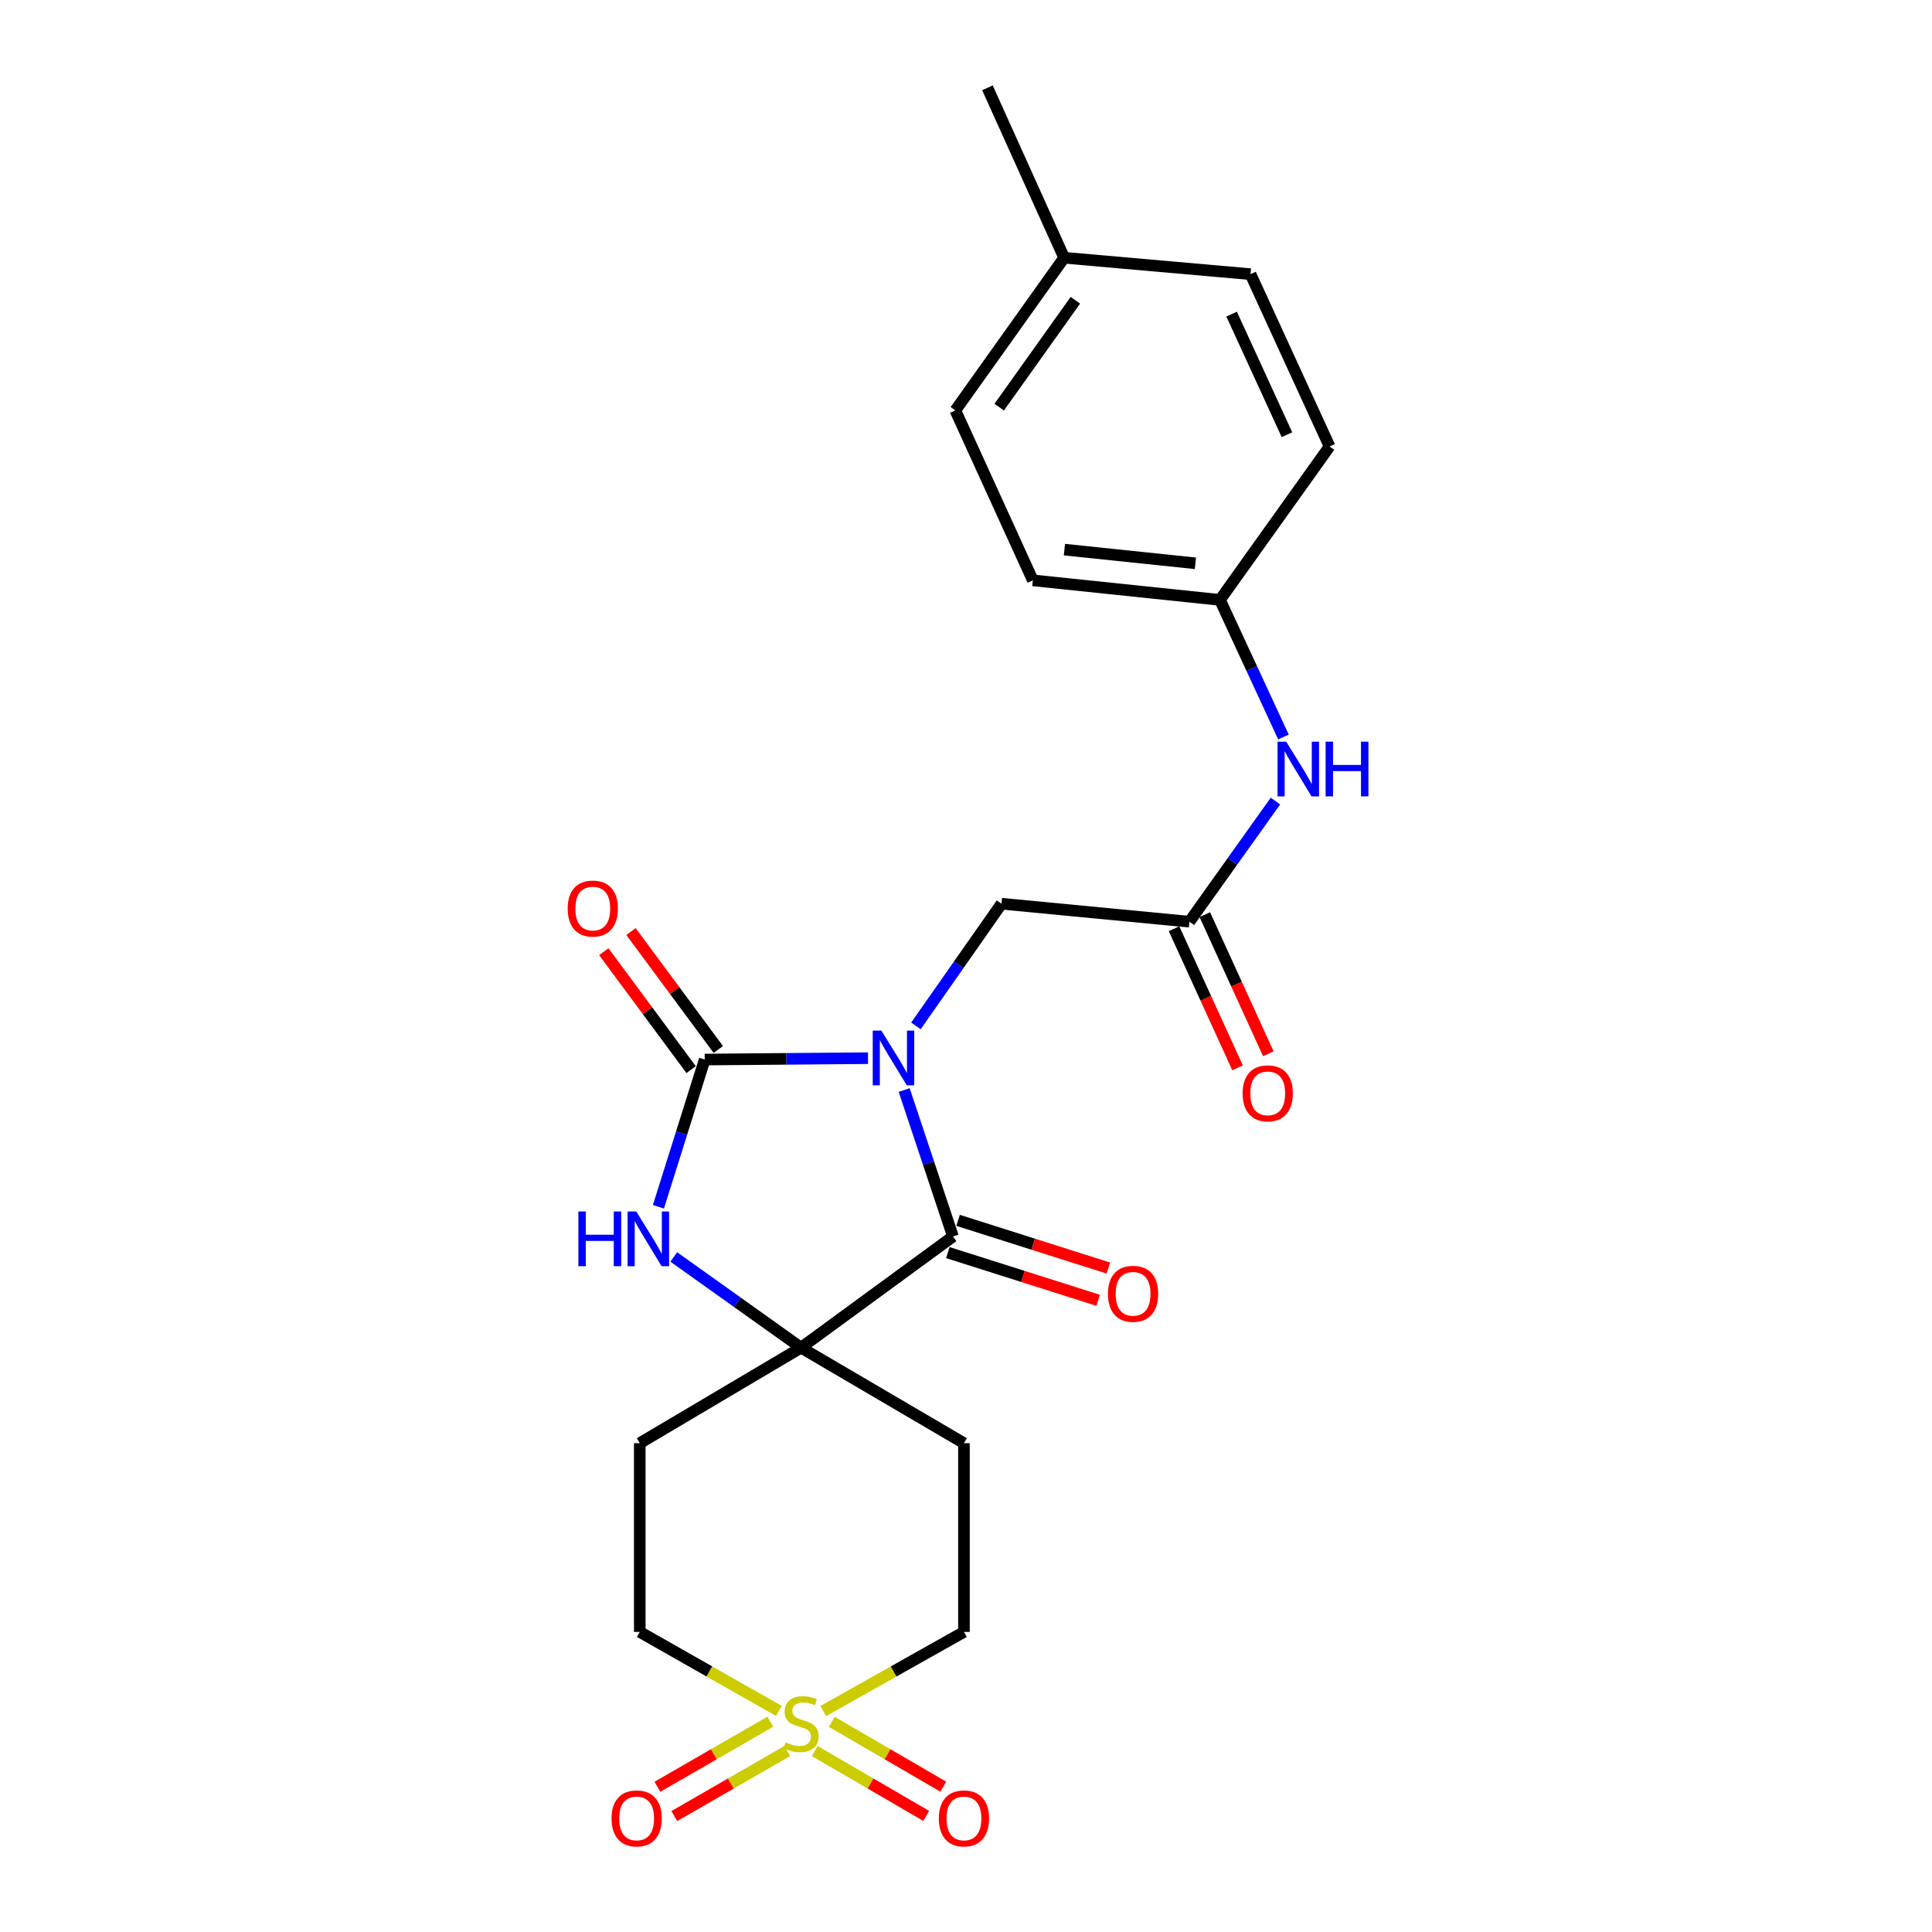 <?xml version='1.0' encoding='iso-8859-1'?>
<svg version='1.1' baseProfile='full'
              xmlns='http://www.w3.org/2000/svg'
                      xmlns:rdkit='http://www.rdkit.org/xml'
                      xmlns:xlink='http://www.w3.org/1999/xlink'
                  xml:space='preserve'
width='1000px' height='1000px' viewBox='0 0 1000 1000'>
<!-- END OF HEADER -->
<rect style='opacity:1.0;fill:#FFFFFF;stroke:none' width='1000' height='1000' x='0' y='0'> </rect>
<path class='bond-0' d='M 449.277,547.706 L 407.019,548.064' style='fill:none;fill-rule:evenodd;stroke:#0000FF;stroke-width:6px;stroke-linecap:butt;stroke-linejoin:miter;stroke-opacity:1' />
<path class='bond-0' d='M 407.019,548.064 L 364.762,548.422' style='fill:none;fill-rule:evenodd;stroke:#000000;stroke-width:6px;stroke-linecap:butt;stroke-linejoin:miter;stroke-opacity:1' />
<path class='bond-1' d='M 467.99,564.19 L 480.622,602.095' style='fill:none;fill-rule:evenodd;stroke:#0000FF;stroke-width:6px;stroke-linecap:butt;stroke-linejoin:miter;stroke-opacity:1' />
<path class='bond-1' d='M 480.622,602.095 L 493.255,640' style='fill:none;fill-rule:evenodd;stroke:#000000;stroke-width:6px;stroke-linecap:butt;stroke-linejoin:miter;stroke-opacity:1' />
<path class='bond-5' d='M 474.084,530.998 L 496.231,499.38' style='fill:none;fill-rule:evenodd;stroke:#0000FF;stroke-width:6px;stroke-linecap:butt;stroke-linejoin:miter;stroke-opacity:1' />
<path class='bond-5' d='M 496.231,499.38 L 518.377,467.761' style='fill:none;fill-rule:evenodd;stroke:#000000;stroke-width:6px;stroke-linecap:butt;stroke-linejoin:miter;stroke-opacity:1' />
<path class='bond-4' d='M 364.762,548.422 L 352.78,586.523' style='fill:none;fill-rule:evenodd;stroke:#000000;stroke-width:6px;stroke-linecap:butt;stroke-linejoin:miter;stroke-opacity:1' />
<path class='bond-4' d='M 352.78,586.523 L 340.799,624.624' style='fill:none;fill-rule:evenodd;stroke:#0000FF;stroke-width:6px;stroke-linecap:butt;stroke-linejoin:miter;stroke-opacity:1' />
<path class='bond-11' d='M 371.799,543.211 L 349.199,512.689' style='fill:none;fill-rule:evenodd;stroke:#000000;stroke-width:6px;stroke-linecap:butt;stroke-linejoin:miter;stroke-opacity:1' />
<path class='bond-11' d='M 349.199,512.689 L 326.599,482.167' style='fill:none;fill-rule:evenodd;stroke:#FF0000;stroke-width:6px;stroke-linecap:butt;stroke-linejoin:miter;stroke-opacity:1' />
<path class='bond-11' d='M 357.724,553.633 L 335.124,523.111' style='fill:none;fill-rule:evenodd;stroke:#000000;stroke-width:6px;stroke-linecap:butt;stroke-linejoin:miter;stroke-opacity:1' />
<path class='bond-11' d='M 335.124,523.111 L 312.524,492.589' style='fill:none;fill-rule:evenodd;stroke:#FF0000;stroke-width:6px;stroke-linecap:butt;stroke-linejoin:miter;stroke-opacity:1' />
<path class='bond-3' d='M 493.255,640 L 414.618,697.552' style='fill:none;fill-rule:evenodd;stroke:#000000;stroke-width:6px;stroke-linecap:butt;stroke-linejoin:miter;stroke-opacity:1' />
<path class='bond-13' d='M 490.605,648.346 L 529.494,660.689' style='fill:none;fill-rule:evenodd;stroke:#000000;stroke-width:6px;stroke-linecap:butt;stroke-linejoin:miter;stroke-opacity:1' />
<path class='bond-13' d='M 529.494,660.689 L 568.382,673.033' style='fill:none;fill-rule:evenodd;stroke:#FF0000;stroke-width:6px;stroke-linecap:butt;stroke-linejoin:miter;stroke-opacity:1' />
<path class='bond-13' d='M 495.904,631.653 L 534.792,643.996' style='fill:none;fill-rule:evenodd;stroke:#000000;stroke-width:6px;stroke-linecap:butt;stroke-linejoin:miter;stroke-opacity:1' />
<path class='bond-13' d='M 534.792,643.996 L 573.681,656.339' style='fill:none;fill-rule:evenodd;stroke:#FF0000;stroke-width:6px;stroke-linecap:butt;stroke-linejoin:miter;stroke-opacity:1' />
<path class='bond-2' d='M 426.116,885.626 L 462.526,865.152' style='fill:none;fill-rule:evenodd;stroke:#CCCC00;stroke-width:6px;stroke-linecap:butt;stroke-linejoin:miter;stroke-opacity:1' />
<path class='bond-2' d='M 462.526,865.152 L 498.937,844.678' style='fill:none;fill-rule:evenodd;stroke:#000000;stroke-width:6px;stroke-linecap:butt;stroke-linejoin:miter;stroke-opacity:1' />
<path class='bond-9' d='M 398.71,891.153 L 369.495,907.99' style='fill:none;fill-rule:evenodd;stroke:#CCCC00;stroke-width:6px;stroke-linecap:butt;stroke-linejoin:miter;stroke-opacity:1' />
<path class='bond-9' d='M 369.495,907.99 L 340.279,924.828' style='fill:none;fill-rule:evenodd;stroke:#FF0000;stroke-width:6px;stroke-linecap:butt;stroke-linejoin:miter;stroke-opacity:1' />
<path class='bond-9' d='M 407.455,906.327 L 378.24,923.164' style='fill:none;fill-rule:evenodd;stroke:#CCCC00;stroke-width:6px;stroke-linecap:butt;stroke-linejoin:miter;stroke-opacity:1' />
<path class='bond-9' d='M 378.24,923.164 L 349.025,940.002' style='fill:none;fill-rule:evenodd;stroke:#FF0000;stroke-width:6px;stroke-linecap:butt;stroke-linejoin:miter;stroke-opacity:1' />
<path class='bond-10' d='M 421.734,906.36 L 450.581,923.138' style='fill:none;fill-rule:evenodd;stroke:#CCCC00;stroke-width:6px;stroke-linecap:butt;stroke-linejoin:miter;stroke-opacity:1' />
<path class='bond-10' d='M 450.581,923.138 L 479.429,939.915' style='fill:none;fill-rule:evenodd;stroke:#FF0000;stroke-width:6px;stroke-linecap:butt;stroke-linejoin:miter;stroke-opacity:1' />
<path class='bond-10' d='M 430.539,891.221 L 459.386,907.998' style='fill:none;fill-rule:evenodd;stroke:#CCCC00;stroke-width:6px;stroke-linecap:butt;stroke-linejoin:miter;stroke-opacity:1' />
<path class='bond-10' d='M 459.386,907.998 L 488.234,924.775' style='fill:none;fill-rule:evenodd;stroke:#FF0000;stroke-width:6px;stroke-linecap:butt;stroke-linejoin:miter;stroke-opacity:1' />
<path class='bond-25' d='M 403.138,885.571 L 367.141,865.124' style='fill:none;fill-rule:evenodd;stroke:#CCCC00;stroke-width:6px;stroke-linecap:butt;stroke-linejoin:miter;stroke-opacity:1' />
<path class='bond-25' d='M 367.141,865.124 L 331.145,844.678' style='fill:none;fill-rule:evenodd;stroke:#000000;stroke-width:6px;stroke-linecap:butt;stroke-linejoin:miter;stroke-opacity:1' />
<path class='bond-7' d='M 414.618,697.552 L 331.145,746.99' style='fill:none;fill-rule:evenodd;stroke:#000000;stroke-width:6px;stroke-linecap:butt;stroke-linejoin:miter;stroke-opacity:1' />
<path class='bond-8' d='M 414.618,697.552 L 498.937,746.99' style='fill:none;fill-rule:evenodd;stroke:#000000;stroke-width:6px;stroke-linecap:butt;stroke-linejoin:miter;stroke-opacity:1' />
<path class='bond-24' d='M 414.618,697.552 L 381.683,674.076' style='fill:none;fill-rule:evenodd;stroke:#000000;stroke-width:6px;stroke-linecap:butt;stroke-linejoin:miter;stroke-opacity:1' />
<path class='bond-24' d='M 381.683,674.076 L 348.748,650.601' style='fill:none;fill-rule:evenodd;stroke:#0000FF;stroke-width:6px;stroke-linecap:butt;stroke-linejoin:miter;stroke-opacity:1' />
<path class='bond-6' d='M 518.377,467.761 L 615.647,477.073' style='fill:none;fill-rule:evenodd;stroke:#000000;stroke-width:6px;stroke-linecap:butt;stroke-linejoin:miter;stroke-opacity:1' />
<path class='bond-12' d='M 615.647,477.073 L 637.907,445.853' style='fill:none;fill-rule:evenodd;stroke:#000000;stroke-width:6px;stroke-linecap:butt;stroke-linejoin:miter;stroke-opacity:1' />
<path class='bond-12' d='M 637.907,445.853 L 660.167,414.633' style='fill:none;fill-rule:evenodd;stroke:#0000FF;stroke-width:6px;stroke-linecap:butt;stroke-linejoin:miter;stroke-opacity:1' />
<path class='bond-16' d='M 607.681,480.71 L 624.118,516.708' style='fill:none;fill-rule:evenodd;stroke:#000000;stroke-width:6px;stroke-linecap:butt;stroke-linejoin:miter;stroke-opacity:1' />
<path class='bond-16' d='M 624.118,516.708 L 640.554,552.707' style='fill:none;fill-rule:evenodd;stroke:#FF0000;stroke-width:6px;stroke-linecap:butt;stroke-linejoin:miter;stroke-opacity:1' />
<path class='bond-16' d='M 623.613,473.436 L 640.049,509.434' style='fill:none;fill-rule:evenodd;stroke:#000000;stroke-width:6px;stroke-linecap:butt;stroke-linejoin:miter;stroke-opacity:1' />
<path class='bond-16' d='M 640.049,509.434 L 656.486,545.432' style='fill:none;fill-rule:evenodd;stroke:#FF0000;stroke-width:6px;stroke-linecap:butt;stroke-linejoin:miter;stroke-opacity:1' />
<path class='bond-14' d='M 331.145,746.99 L 331.145,844.678' style='fill:none;fill-rule:evenodd;stroke:#000000;stroke-width:6px;stroke-linecap:butt;stroke-linejoin:miter;stroke-opacity:1' />
<path class='bond-15' d='M 498.937,746.99 L 498.937,844.678' style='fill:none;fill-rule:evenodd;stroke:#000000;stroke-width:6px;stroke-linecap:butt;stroke-linejoin:miter;stroke-opacity:1' />
<path class='bond-17' d='M 664.317,381.475 L 647.883,345.991' style='fill:none;fill-rule:evenodd;stroke:#0000FF;stroke-width:6px;stroke-linecap:butt;stroke-linejoin:miter;stroke-opacity:1' />
<path class='bond-17' d='M 647.883,345.991 L 631.448,310.507' style='fill:none;fill-rule:evenodd;stroke:#000000;stroke-width:6px;stroke-linecap:butt;stroke-linejoin:miter;stroke-opacity:1' />
<path class='bond-19' d='M 631.448,310.507 L 688.183,231.081' style='fill:none;fill-rule:evenodd;stroke:#000000;stroke-width:6px;stroke-linecap:butt;stroke-linejoin:miter;stroke-opacity:1' />
<path class='bond-20' d='M 631.448,310.507 L 534.597,300.387' style='fill:none;fill-rule:evenodd;stroke:#000000;stroke-width:6px;stroke-linecap:butt;stroke-linejoin:miter;stroke-opacity:1' />
<path class='bond-20' d='M 618.741,291.57 L 550.945,284.486' style='fill:none;fill-rule:evenodd;stroke:#000000;stroke-width:6px;stroke-linecap:butt;stroke-linejoin:miter;stroke-opacity:1' />
<path class='bond-18' d='M 550.797,133.403 L 494.481,212.429' style='fill:none;fill-rule:evenodd;stroke:#000000;stroke-width:6px;stroke-linecap:butt;stroke-linejoin:miter;stroke-opacity:1' />
<path class='bond-18' d='M 556.612,155.421 L 517.191,210.739' style='fill:none;fill-rule:evenodd;stroke:#000000;stroke-width:6px;stroke-linecap:butt;stroke-linejoin:miter;stroke-opacity:1' />
<path class='bond-23' d='M 550.797,133.403 L 511.099,45.455' style='fill:none;fill-rule:evenodd;stroke:#000000;stroke-width:6px;stroke-linecap:butt;stroke-linejoin:miter;stroke-opacity:1' />
<path class='bond-26' d='M 550.797,133.403 L 647.269,141.907' style='fill:none;fill-rule:evenodd;stroke:#000000;stroke-width:6px;stroke-linecap:butt;stroke-linejoin:miter;stroke-opacity:1' />
<path class='bond-21' d='M 688.183,231.081 L 647.269,141.907' style='fill:none;fill-rule:evenodd;stroke:#000000;stroke-width:6px;stroke-linecap:butt;stroke-linejoin:miter;stroke-opacity:1' />
<path class='bond-21' d='M 666.128,225.009 L 637.488,162.587' style='fill:none;fill-rule:evenodd;stroke:#000000;stroke-width:6px;stroke-linecap:butt;stroke-linejoin:miter;stroke-opacity:1' />
<path class='bond-22' d='M 534.597,300.387 L 494.481,212.429' style='fill:none;fill-rule:evenodd;stroke:#000000;stroke-width:6px;stroke-linecap:butt;stroke-linejoin:miter;stroke-opacity:1' />
<path  class='atom-0' d='M 456.2 533.435
L 465.48 548.435
Q 466.4 549.915, 467.88 552.595
Q 469.36 555.275, 469.44 555.435
L 469.44 533.435
L 473.2 533.435
L 473.2 561.755
L 469.32 561.755
L 459.36 545.355
Q 458.2 543.435, 456.96 541.235
Q 455.76 539.035, 455.4 538.355
L 455.4 561.755
L 451.72 561.755
L 451.72 533.435
L 456.2 533.435
' fill='#0000FF'/>
<path  class='atom-3' d='M 406.618 901.811
Q 406.938 901.931, 408.258 902.491
Q 409.578 903.051, 411.018 903.411
Q 412.498 903.731, 413.938 903.731
Q 416.618 903.731, 418.178 902.451
Q 419.738 901.131, 419.738 898.851
Q 419.738 897.291, 418.938 896.331
Q 418.178 895.371, 416.978 894.851
Q 415.778 894.331, 413.778 893.731
Q 411.258 892.971, 409.738 892.251
Q 408.258 891.531, 407.178 890.011
Q 406.138 888.491, 406.138 885.931
Q 406.138 882.371, 408.538 880.171
Q 410.978 877.971, 415.778 877.971
Q 419.058 877.971, 422.778 879.531
L 421.858 882.611
Q 418.458 881.211, 415.898 881.211
Q 413.138 881.211, 411.618 882.371
Q 410.098 883.491, 410.138 885.451
Q 410.138 886.971, 410.898 887.891
Q 411.698 888.811, 412.818 889.331
Q 413.978 889.851, 415.898 890.451
Q 418.458 891.251, 419.978 892.051
Q 421.498 892.851, 422.578 894.491
Q 423.698 896.091, 423.698 898.851
Q 423.698 902.771, 421.058 904.891
Q 418.458 906.971, 414.098 906.971
Q 411.578 906.971, 409.658 906.411
Q 407.778 905.891, 405.538 904.971
L 406.618 901.811
' fill='#CCCC00'/>
<path  class='atom-5' d='M 299.362 627.056
L 303.202 627.056
L 303.202 639.096
L 317.682 639.096
L 317.682 627.056
L 321.522 627.056
L 321.522 655.376
L 317.682 655.376
L 317.682 642.296
L 303.202 642.296
L 303.202 655.376
L 299.362 655.376
L 299.362 627.056
' fill='#0000FF'/>
<path  class='atom-5' d='M 329.322 627.056
L 338.602 642.056
Q 339.522 643.536, 341.002 646.216
Q 342.482 648.896, 342.562 649.056
L 342.562 627.056
L 346.322 627.056
L 346.322 655.376
L 342.442 655.376
L 332.482 638.976
Q 331.322 637.056, 330.082 634.856
Q 328.882 632.656, 328.522 631.976
L 328.522 655.376
L 324.842 655.376
L 324.842 627.056
L 329.322 627.056
' fill='#0000FF'/>
<path  class='atom-10' d='M 316.53 941.21
Q 316.53 934.41, 319.89 930.61
Q 323.25 926.81, 329.53 926.81
Q 335.81 926.81, 339.17 930.61
Q 342.53 934.41, 342.53 941.21
Q 342.53 948.09, 339.13 952.01
Q 335.73 955.89, 329.53 955.89
Q 323.29 955.89, 319.89 952.01
Q 316.53 948.13, 316.53 941.21
M 329.53 952.69
Q 333.85 952.69, 336.17 949.81
Q 338.53 946.89, 338.53 941.21
Q 338.53 935.65, 336.17 932.85
Q 333.85 930.01, 329.53 930.01
Q 325.21 930.01, 322.85 932.81
Q 320.53 935.61, 320.53 941.21
Q 320.53 946.93, 322.85 949.81
Q 325.21 952.69, 329.53 952.69
' fill='#FF0000'/>
<path  class='atom-11' d='M 485.937 941.21
Q 485.937 934.41, 489.297 930.61
Q 492.657 926.81, 498.937 926.81
Q 505.217 926.81, 508.577 930.61
Q 511.937 934.41, 511.937 941.21
Q 511.937 948.09, 508.537 952.01
Q 505.137 955.89, 498.937 955.89
Q 492.697 955.89, 489.297 952.01
Q 485.937 948.13, 485.937 941.21
M 498.937 952.69
Q 503.257 952.69, 505.577 949.81
Q 507.937 946.89, 507.937 941.21
Q 507.937 935.65, 505.577 932.85
Q 503.257 930.01, 498.937 930.01
Q 494.617 930.01, 492.257 932.81
Q 489.937 935.61, 489.937 941.21
Q 489.937 946.93, 492.257 949.81
Q 494.617 952.69, 498.937 952.69
' fill='#FF0000'/>
<path  class='atom-12' d='M 293.83 470.264
Q 293.83 463.464, 297.19 459.664
Q 300.55 455.864, 306.83 455.864
Q 313.11 455.864, 316.47 459.664
Q 319.83 463.464, 319.83 470.264
Q 319.83 477.144, 316.43 481.064
Q 313.03 484.944, 306.83 484.944
Q 300.59 484.944, 297.19 481.064
Q 293.83 477.184, 293.83 470.264
M 306.83 481.744
Q 311.15 481.744, 313.47 478.864
Q 315.83 475.944, 315.83 470.264
Q 315.83 464.704, 313.47 461.904
Q 311.15 459.064, 306.83 459.064
Q 302.51 459.064, 300.15 461.864
Q 297.83 464.664, 297.83 470.264
Q 297.83 475.984, 300.15 478.864
Q 302.51 481.744, 306.83 481.744
' fill='#FF0000'/>
<path  class='atom-13' d='M 665.733 383.886
L 675.013 398.886
Q 675.933 400.366, 677.413 403.046
Q 678.893 405.726, 678.973 405.886
L 678.973 383.886
L 682.733 383.886
L 682.733 412.206
L 678.853 412.206
L 668.893 395.806
Q 667.733 393.886, 666.493 391.686
Q 665.293 389.486, 664.933 388.806
L 664.933 412.206
L 661.253 412.206
L 661.253 383.886
L 665.733 383.886
' fill='#0000FF'/>
<path  class='atom-13' d='M 686.133 383.886
L 689.973 383.886
L 689.973 395.926
L 704.453 395.926
L 704.453 383.886
L 708.293 383.886
L 708.293 412.206
L 704.453 412.206
L 704.453 399.126
L 689.973 399.126
L 689.973 412.206
L 686.133 412.206
L 686.133 383.886
' fill='#0000FF'/>
<path  class='atom-14' d='M 573.477 669.668
Q 573.477 662.868, 576.837 659.068
Q 580.197 655.268, 586.477 655.268
Q 592.757 655.268, 596.117 659.068
Q 599.477 662.868, 599.477 669.668
Q 599.477 676.548, 596.077 680.468
Q 592.677 684.348, 586.477 684.348
Q 580.237 684.348, 576.837 680.468
Q 573.477 676.588, 573.477 669.668
M 586.477 681.148
Q 590.797 681.148, 593.117 678.268
Q 595.477 675.348, 595.477 669.668
Q 595.477 664.108, 593.117 661.308
Q 590.797 658.468, 586.477 658.468
Q 582.157 658.468, 579.797 661.268
Q 577.477 664.068, 577.477 669.668
Q 577.477 675.388, 579.797 678.268
Q 582.157 681.148, 586.477 681.148
' fill='#FF0000'/>
<path  class='atom-17' d='M 643.172 565.909
Q 643.172 559.109, 646.532 555.309
Q 649.892 551.509, 656.172 551.509
Q 662.452 551.509, 665.812 555.309
Q 669.172 559.109, 669.172 565.909
Q 669.172 572.789, 665.772 576.709
Q 662.372 580.589, 656.172 580.589
Q 649.932 580.589, 646.532 576.709
Q 643.172 572.829, 643.172 565.909
M 656.172 577.389
Q 660.492 577.389, 662.812 574.509
Q 665.172 571.589, 665.172 565.909
Q 665.172 560.349, 662.812 557.549
Q 660.492 554.709, 656.172 554.709
Q 651.852 554.709, 649.492 557.509
Q 647.172 560.309, 647.172 565.909
Q 647.172 571.629, 649.492 574.509
Q 651.852 577.389, 656.172 577.389
' fill='#FF0000'/>
</svg>
